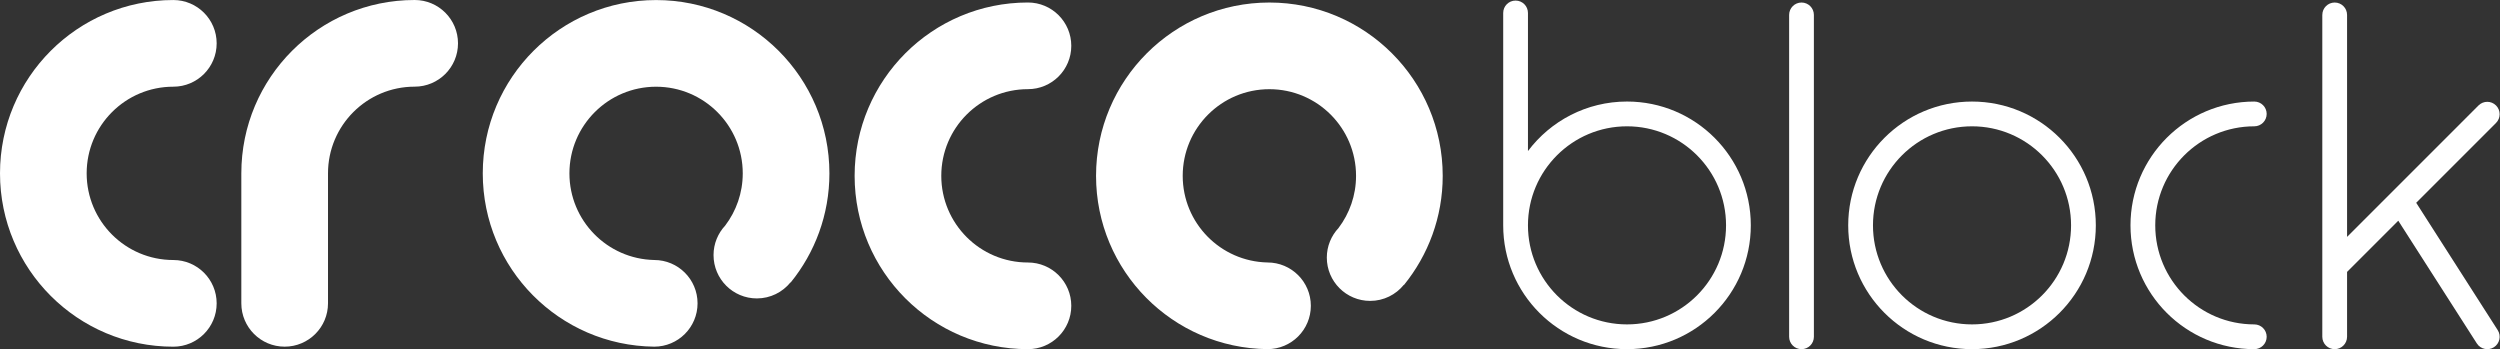 <svg xmlns="http://www.w3.org/2000/svg" width="179" height="25" viewBox="0 0 179 25" fill="none"><rect x="0" y="0" width="179" height="25" fill="#333333" stroke="none"/><path d="M12.41 6.207C14.124 6.207 15.513 4.818 15.513 3.104C15.513 1.391 14.124 0.002 12.41 0.002C12.408 0.002 12.405 0.002 12.402 0.002C5.552 0.007 0 5.561 0 12.412C0 19.266 5.556 24.823 12.41 24.823C14.124 24.823 15.513 23.433 15.513 21.72C15.513 20.006 14.124 18.617 12.41 18.617C12.409 18.617 12.409 18.617 12.408 18.617C8.982 18.616 6.205 15.838 6.205 12.412C6.205 8.985 8.983 6.207 12.41 6.207Z" fill="white"></path><path d="M73.599 6.384C73.599 6.384 73.6 6.384 73.601 6.384C75.315 6.384 76.704 4.995 76.704 3.282C76.704 1.568 75.315 0.179 73.601 0.179C66.747 0.179 61.191 5.735 61.191 12.589C61.191 19.441 66.743 24.995 73.593 25C73.596 25 73.598 25 73.601 25C75.315 25 76.704 23.611 76.704 21.897C76.704 20.184 75.315 18.795 73.601 18.795C70.174 18.795 67.396 16.016 67.396 12.589C67.396 9.163 70.173 6.386 73.599 6.384Z" fill="white"></path><path d="M29.69 0C22.836 0 17.279 5.556 17.279 12.411V21.718C17.279 23.432 18.669 24.821 20.382 24.821C22.096 24.821 23.485 23.432 23.485 21.718V12.411C23.485 8.983 26.263 6.205 29.69 6.205C31.404 6.205 32.793 4.816 32.793 3.103C32.793 1.389 31.404 0 29.69 0Z" fill="white"></path><path d="M46.976 0.004C40.122 0.004 34.566 5.56 34.566 12.414C34.566 19.223 40.05 24.749 46.842 24.821C48.556 24.821 49.945 23.432 49.945 21.718C49.945 20.005 48.556 18.616 46.842 18.616C43.477 18.544 40.771 15.796 40.771 12.414C40.771 8.987 43.549 6.209 46.976 6.209C50.403 6.209 53.181 8.987 53.181 12.414C53.181 13.818 52.712 15.11 51.926 16.149C51.408 16.704 51.089 17.446 51.089 18.264C51.089 19.978 52.478 21.367 54.191 21.367C55.163 21.367 56.029 20.919 56.598 20.22C56.601 20.217 56.605 20.213 56.606 20.217C56.606 20.221 56.611 20.228 56.614 20.225C58.346 18.092 59.386 15.376 59.386 12.414C59.386 5.56 53.83 0.004 46.976 0.004Z" fill="white"></path><path d="M90.887 0.181C84.033 0.181 78.477 5.737 78.477 12.591C78.477 19.4 83.961 24.926 90.753 24.998C92.467 24.998 93.856 23.609 93.856 21.895C93.856 20.182 92.467 18.793 90.753 18.793C90.753 18.793 90.752 18.793 90.751 18.793C87.387 18.72 84.682 15.973 84.682 12.591C84.682 9.164 87.46 6.386 90.887 6.386C94.314 6.386 97.093 9.164 97.093 12.591C97.093 13.995 96.624 15.287 95.837 16.327C95.32 16.881 95 17.623 95 18.442C95 20.155 96.389 21.544 98.103 21.544C99.075 21.544 99.941 21.097 100.51 20.398C100.512 20.394 100.517 20.391 100.517 20.395C100.517 20.399 100.523 20.406 100.525 20.403C102.257 18.269 103.298 15.553 103.298 12.591C103.298 5.737 97.741 0.181 90.887 0.181Z" fill="white"></path><path d="M129.874 1.065C129.873 0.576 129.477 0.181 128.988 0.181C128.499 0.181 128.103 0.577 128.102 1.065H128.102V24.113C128.102 24.603 128.498 25 128.988 25C129.478 25 129.875 24.603 129.875 24.113L129.874 1.065Z" fill="white"></path><path d="M116.494 7.27C113.593 7.27 111.019 8.663 109.402 10.816V0.926H109.402C109.401 0.437 109.005 0.041 108.515 0.041C108.026 0.041 107.63 0.437 107.629 0.926H107.629V16.135C107.629 21.031 111.598 25 116.494 25C121.389 25 125.358 21.031 125.358 16.135C125.358 11.239 121.389 7.27 116.494 7.27ZM116.494 23.227C112.577 23.227 109.402 20.052 109.402 16.135C109.402 12.219 112.577 9.044 116.494 9.044C120.41 9.044 123.585 12.219 123.585 16.135C123.585 20.052 120.41 23.227 116.494 23.227Z" fill="white"></path><path d="M141.197 7.271C136.301 7.271 132.332 11.239 132.332 16.135C132.332 21.031 136.301 25 141.197 25C146.092 25 150.061 21.031 150.061 16.135C150.061 11.239 146.092 7.271 141.197 7.271ZM141.197 23.227C137.28 23.227 134.105 20.052 134.105 16.135C134.105 12.219 137.28 9.044 141.197 9.044C145.113 9.044 148.288 12.219 148.288 16.135C148.288 20.052 145.113 23.227 141.197 23.227Z" fill="white"></path><path d="M161.408 23.227C157.491 23.227 154.316 20.052 154.316 16.135C154.316 12.219 157.491 9.044 161.408 9.044C161.897 9.044 162.294 8.647 162.294 8.157C162.294 7.667 161.897 7.271 161.408 7.271C156.512 7.271 152.543 11.239 152.543 16.135C152.543 21.031 156.512 25 161.408 25C161.897 25 162.294 24.603 162.294 24.113C162.294 23.623 161.897 23.227 161.408 23.227Z" fill="white"></path><path d="M178.836 23.637L173 14.519L178.717 8.802L178.716 8.802C179.061 8.456 179.061 7.895 178.715 7.55C178.37 7.204 177.809 7.204 177.463 7.549L177.463 7.548L168.05 16.961V1.065H168.05C168.049 0.576 167.653 0.181 167.164 0.181C166.675 0.181 166.279 0.577 166.278 1.065H166.277V24.113C166.277 24.603 166.674 25 167.164 25C167.653 25 168.05 24.603 168.05 24.113V19.468L171.716 15.803L177.343 24.593H177.343C177.607 25.004 178.155 25.123 178.567 24.86C178.978 24.596 179.099 24.049 178.836 23.637Z" fill="white"></path></svg>